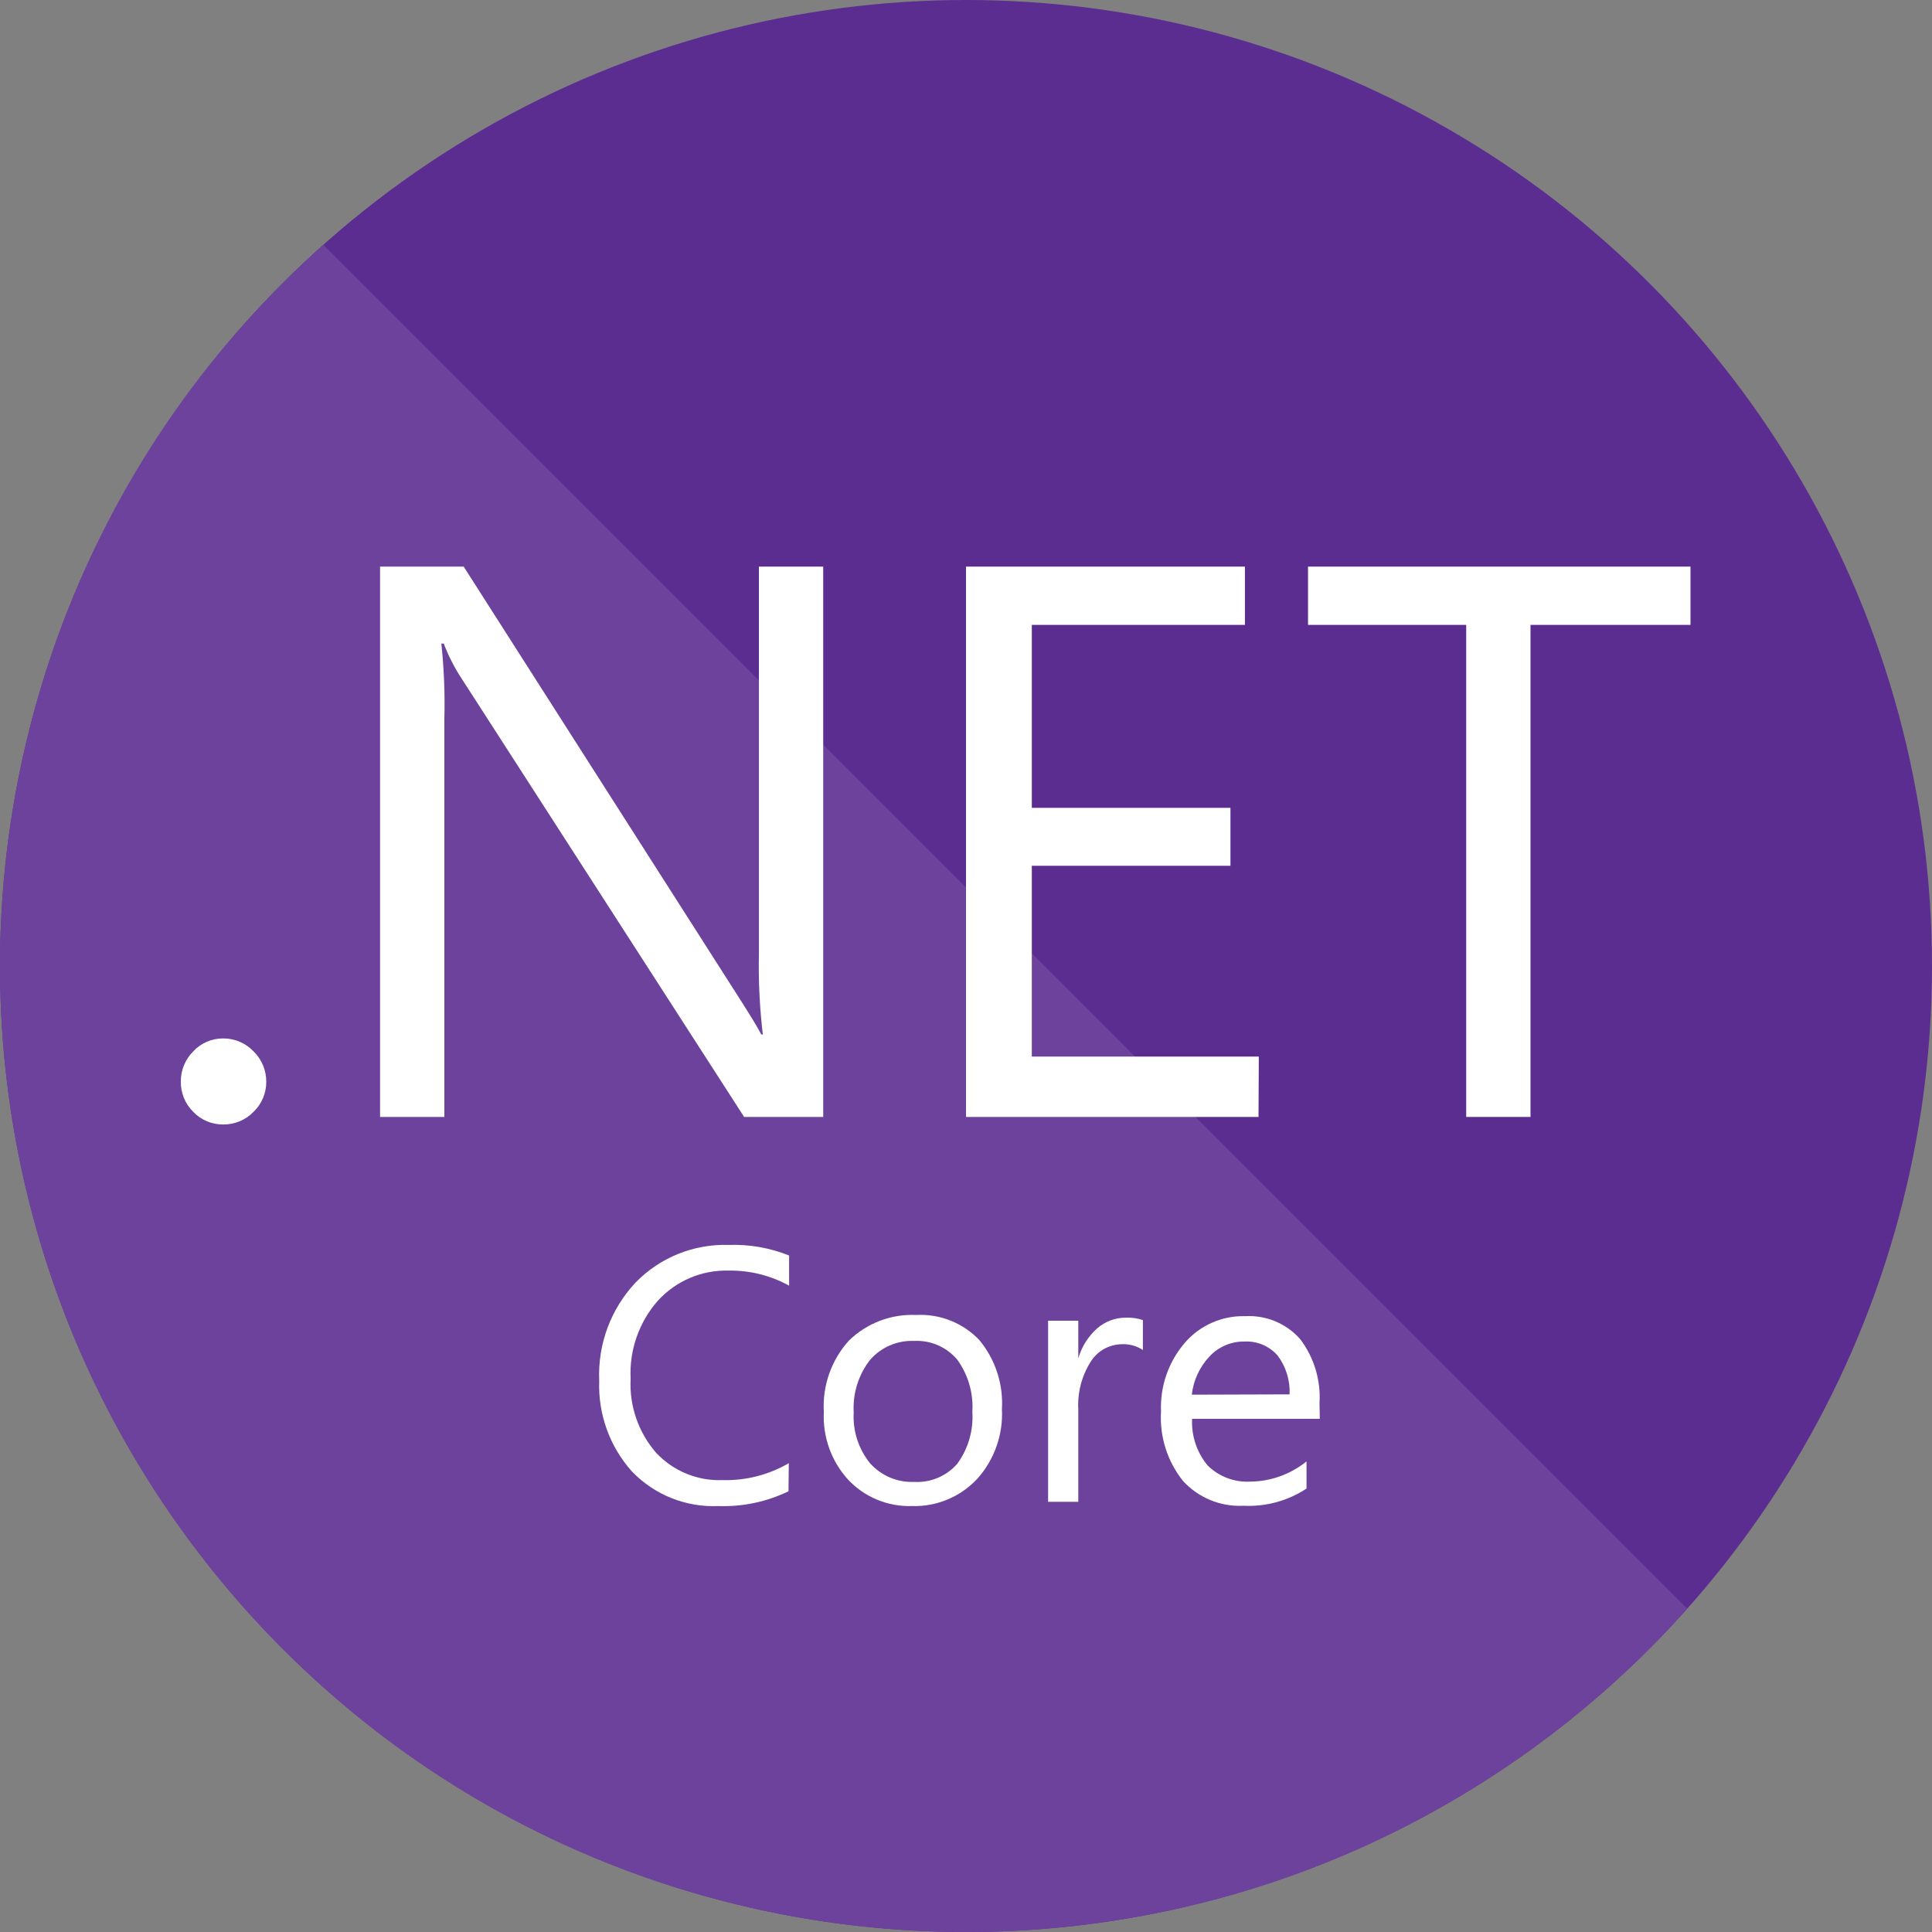 <?xml version="1.0" encoding="utf-8"?>
<!-- Generator: Adobe Illustrator 16.0.2, SVG Export Plug-In . SVG Version: 6.00 Build 0)  -->
<!DOCTYPE svg PUBLIC "-//W3C//DTD SVG 1.1//EN" "http://www.w3.org/Graphics/SVG/1.1/DTD/svg11.dtd">
<svg version="1.1" id="Layer_1" xmlns="http://www.w3.org/2000/svg" xmlns:xlink="http://www.w3.org/1999/xlink" x="0px" y="0px"
	 width="300px" height="300px" viewBox="0 0 300 300" enable-background="new 0 0 300 300" xml:space="preserve">
<rect x="0" y="0" width="300" height="300" fill="#808080" stroke="none"/>
<title>logo_NETcore</title>
<circle fill="#5C2D91" cx="150" cy="150" r="150"/>
<path fill="#6D429C" d="M50.208,38.011C-11.641,93.125-17.1,187.942,38.014,249.792s149.932,67.309,211.781,12.194
	c4.295-3.827,8.366-7.899,12.194-12.194L50.208,38.011z"/>
<path fill="#FFFFFF" d="M34.688,174.609c-1.77,0.027-3.469-0.686-4.688-1.969c-1.252-1.236-1.945-2.929-1.922-4.688
	c-0.013-1.757,0.68-3.445,1.922-4.688c1.207-1.305,2.91-2.037,4.688-2.016c1.773-0.004,3.47,0.725,4.688,2.016
	c1.264,1.231,1.974,2.923,1.969,4.688c0.017,1.767-0.696,3.463-1.969,4.688C38.147,173.909,36.453,174.621,34.688,174.609z"/>
<path fill="#FFFFFF" d="M127.828,173.438h-12.281l-43.922-68.156c-1.095-1.679-2.006-3.471-2.719-5.344h-0.375
	c0.417,3.892,0.574,7.807,0.469,11.719v61.781h-9.984V87.984H72l42.75,66.938c1.781,2.781,2.938,4.688,3.469,5.719h0.234
	c-0.495-4.168-0.698-8.365-0.609-12.563V87.984h9.984V173.438z"/>
<path fill="#FFFFFF" d="M195.422,173.438H150V87.984h43.313v9.047h-33.094v28.406h30.844v9h-30.844v29.625h35.25L195.422,173.438z"
	/>
<path fill="#FFFFFF" d="M262.5,97.031h-24.844v76.406h-9.984V97.031H203.11v-9.047H262.5V97.031z"/>
<path fill="#FFFFFF" d="M122.438,231.563c-3.385,1.639-7.117,2.428-10.875,2.297c-5.052,0.228-9.956-1.737-13.453-5.391
	c-3.444-3.855-5.259-8.896-5.063-14.063c-0.255-5.651,1.791-11.164,5.672-15.281c3.784-3.877,9.022-5.986,14.438-5.813
	c3.205-0.109,6.397,0.449,9.375,1.641v4.688c-2.867-1.587-6.1-2.395-9.375-2.344c-4.18-0.117-8.203,1.594-11.016,4.688
	c-2.924,3.33-4.437,7.668-4.219,12.094c-0.219,4.193,1.191,8.309,3.938,11.484c2.665,2.865,6.449,4.424,10.359,4.266
	c3.599,0.094,7.153-0.814,10.266-2.625L122.438,231.563z"/>
<path fill="#FFFFFF" d="M141.61,233.859c-3.775,0.122-7.419-1.4-9.984-4.172c-2.563-2.86-3.895-6.617-3.703-10.453
	c-0.236-4.06,1.165-8.045,3.891-11.063c2.783-2.717,6.567-4.159,10.453-3.984c3.677-0.195,7.256,1.226,9.797,3.891
	c2.491,3.002,3.748,6.84,3.516,10.734c0.196,3.953-1.167,7.824-3.797,10.781C149.167,232.42,145.457,233.975,141.61,233.859z
	 M141.938,208.219c-2.612-0.109-5.132,0.978-6.844,2.953c-1.804,2.322-2.703,5.221-2.531,8.156
	c-0.164,2.848,0.738,5.656,2.531,7.875c1.729,1.947,4.241,3.014,6.844,2.906c2.549,0.15,5.024-0.889,6.703-2.813
	c1.704-2.328,2.534-5.184,2.344-8.063c0.186-2.894-0.644-5.761-2.344-8.109C146.985,209.16,144.504,208.084,141.938,208.219z"/>
<path fill="#FFFFFF" d="M177.469,209.625c-1.013-0.663-2.215-0.977-3.422-0.891c-1.918,0.07-3.675,1.089-4.688,2.719
	c-1.396,2.209-2.067,4.798-1.922,7.406v14.344h-4.688v-28.125h4.688v5.859l0,0c0.515-1.813,1.54-3.439,2.953-4.688
	c1.223-1.061,2.787-1.644,4.406-1.641c0.906-0.041,1.812,0.086,2.672,0.375V209.625z"/>
<path fill="#FFFFFF" d="M204.938,220.313H185.11c-0.133,2.621,0.72,5.195,2.391,7.219c1.757,1.753,4.178,2.674,6.656,2.531
	c3.178-0.031,6.251-1.139,8.719-3.141v4.219c-2.898,1.91-6.33,2.846-9.797,2.672c-3.542,0.179-6.979-1.23-9.375-3.844
	c-2.44-3.044-3.66-6.887-3.422-10.781c-0.169-3.904,1.155-7.725,3.703-10.688c2.348-2.712,5.789-4.227,9.375-4.125
	c3.239-0.182,6.383,1.131,8.531,3.563c2.158,2.846,3.223,6.373,3,9.938L204.938,220.313z M200.25,216.516
	c0.095-2.172-0.568-4.31-1.875-6.047c-1.3-1.469-3.198-2.262-5.156-2.156c-2.04-0.025-3.996,0.809-5.391,2.297
	c-1.543,1.633-2.514,3.722-2.766,5.953L200.25,216.516z"/>
</svg>

